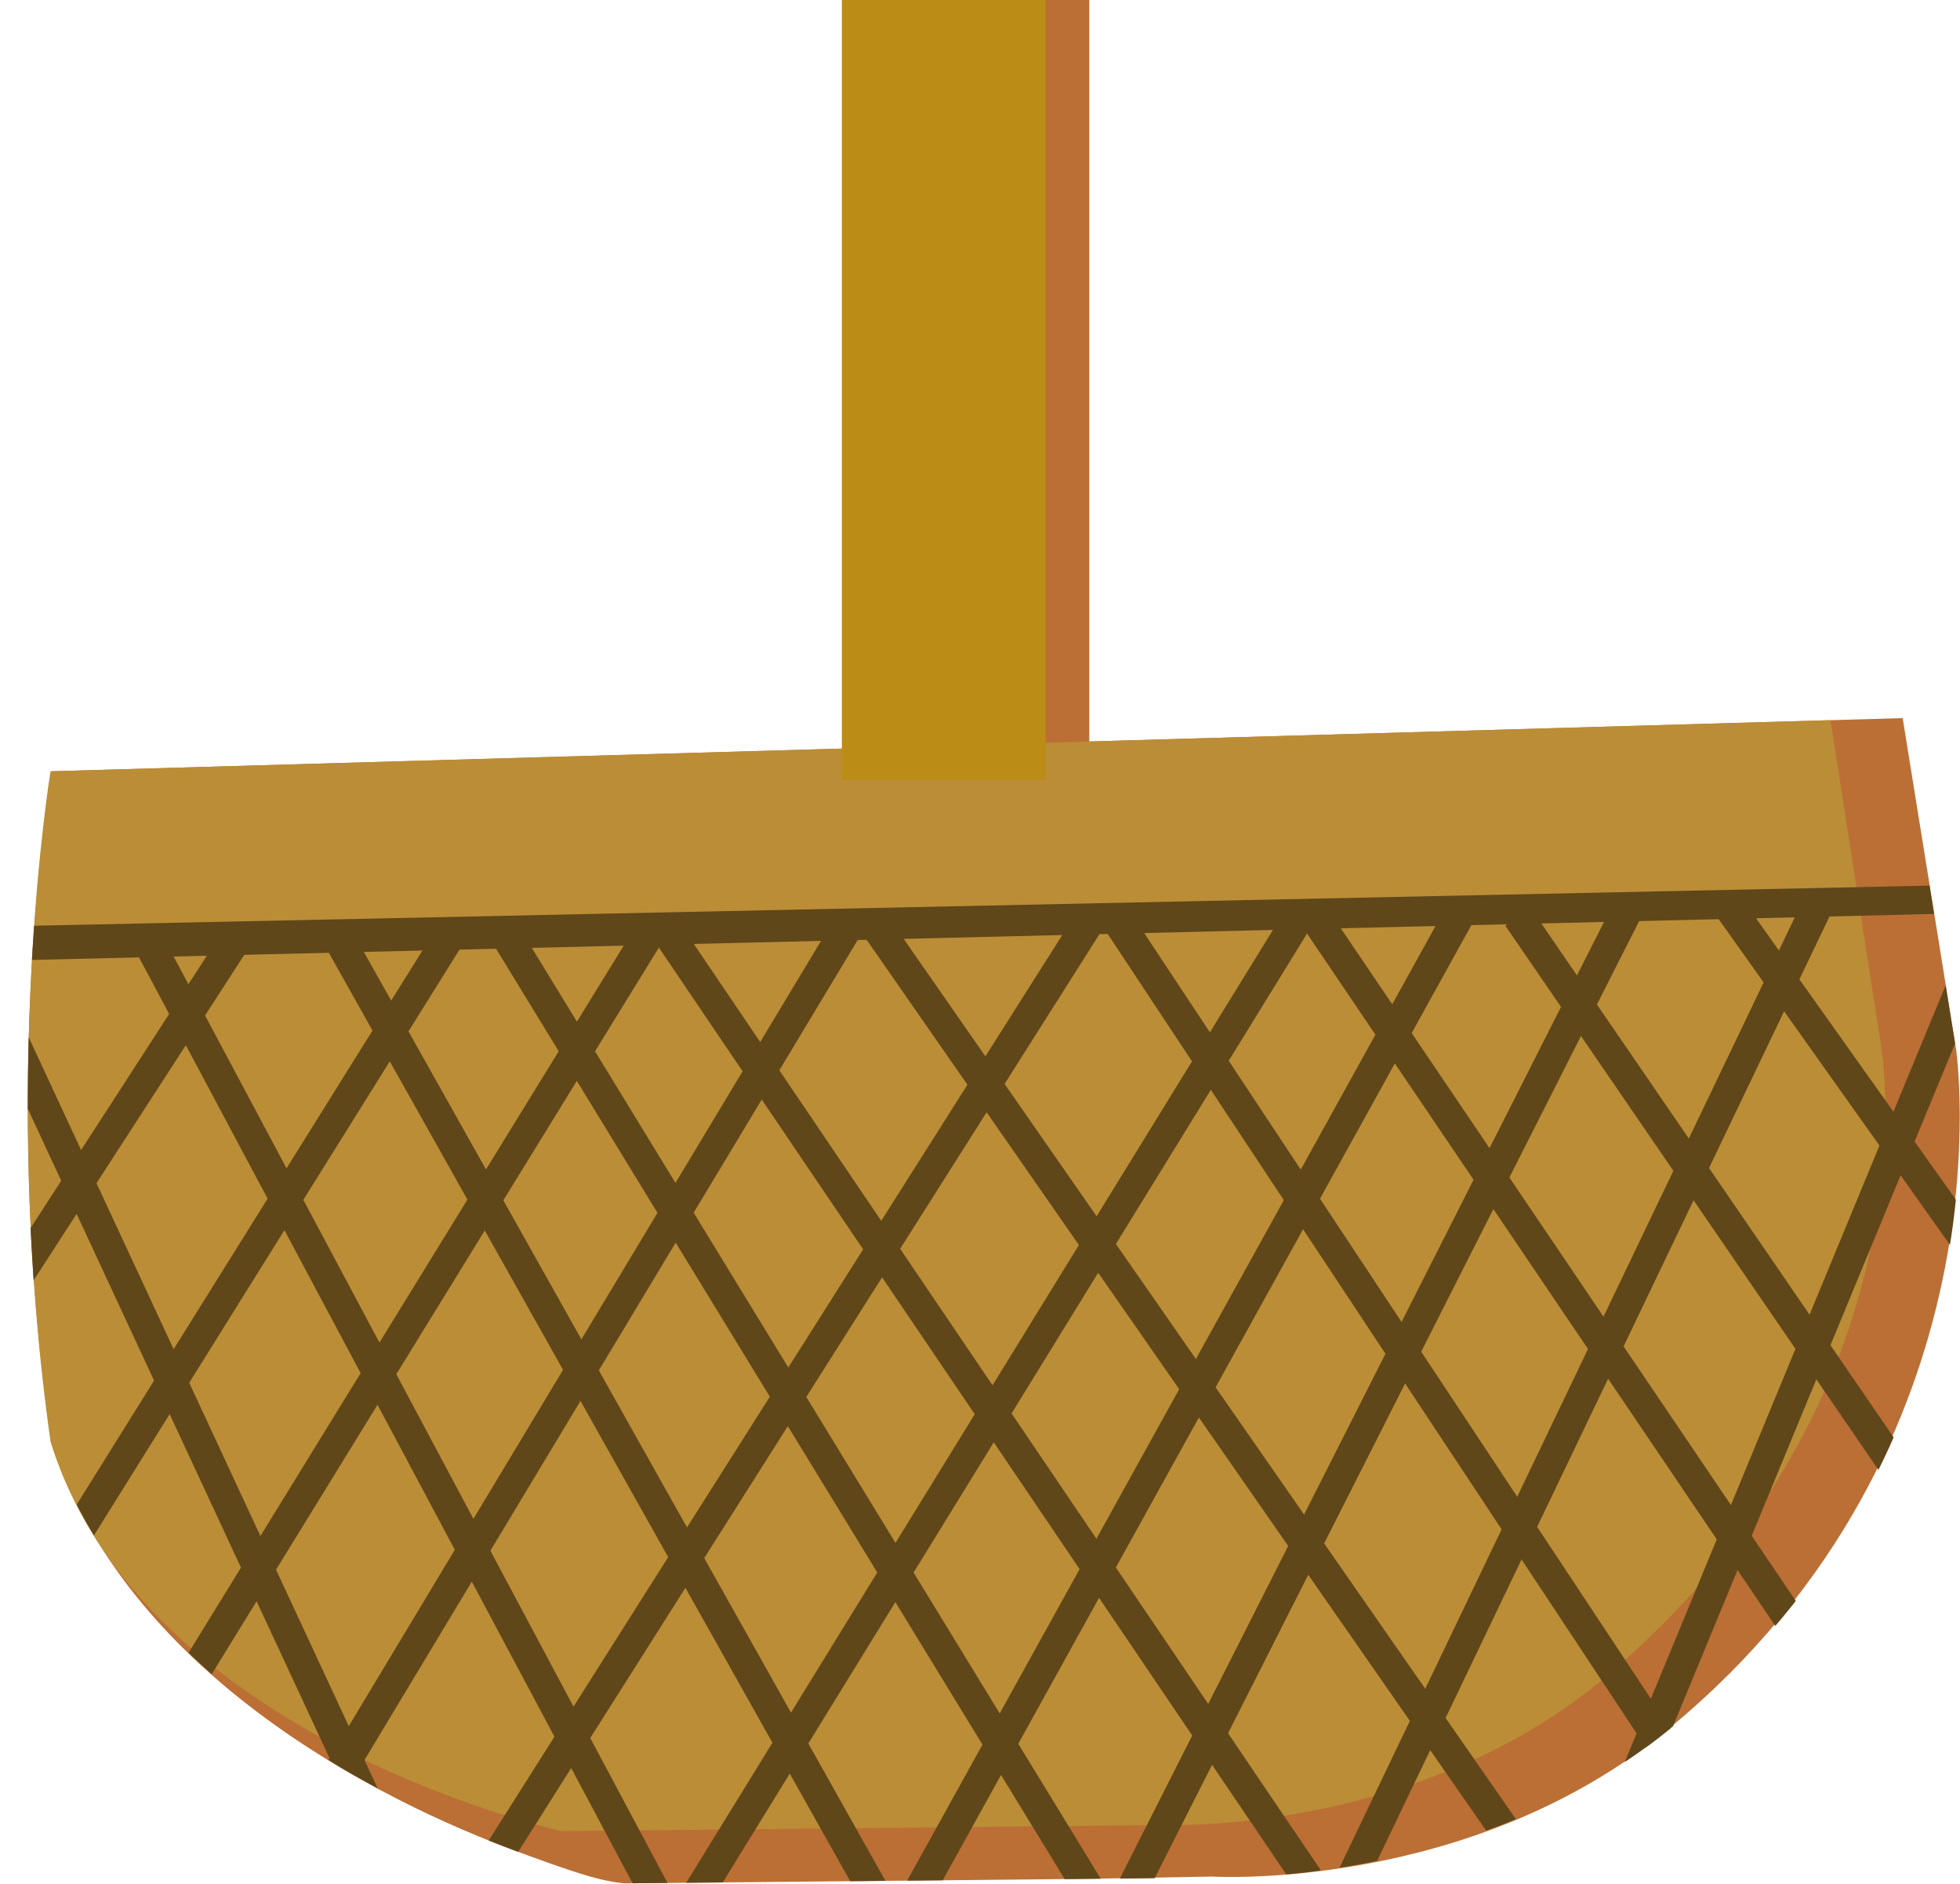 <?xml version="1.0" encoding="UTF-8"?><svg xmlns="http://www.w3.org/2000/svg" xmlns:xlink="http://www.w3.org/1999/xlink" height="135.6" preserveAspectRatio="xMidYMid meet" version="1.0" viewBox="-2.0 -0.0 141.1 135.6" width="141.1" zoomAndPan="magnify"><defs><clipPath id="a"><path d="M 0 51 L 139.102 51 L 139.102 135.609 L 0 135.609 Z M 0 51"/></clipPath><clipPath id="b"><path d="M 0 66 L 17 66 L 17 95 L 0 95 Z M 0 66"/></clipPath><clipPath id="c"><path d="M 118.121 124.531 C 104.496 135.609 85.953 135.164 85.953 135.164 L 40 135.609 C 40 135.609 39.977 135.602 39.957 135.594 L 37.711 134.125 C 37.711 134.125 9.07 125.723 1.633 103.848 C -2.043 77.809 1.633 55.594 1.633 55.594 L 129.777 51.918 L 134.973 51.77 L 138.805 75.512 C 138.805 75.512 143.203 104.145 118.121 124.531 Z M 118.121 124.531"/></clipPath><clipPath id="d"><path d="M 0 66 L 32 66 L 32 115 L 0 115 Z M 0 66"/></clipPath><clipPath id="e"><path d="M 118.121 124.531 C 104.496 135.609 85.953 135.164 85.953 135.164 L 40 135.609 C 40 135.609 39.977 135.602 39.957 135.594 L 37.711 134.125 C 37.711 134.125 9.07 125.723 1.633 103.848 C -2.043 77.809 1.633 55.594 1.633 55.594 L 129.777 51.918 L 134.973 51.77 L 138.805 75.512 C 138.805 75.512 143.203 104.145 118.121 124.531 Z M 118.121 124.531"/></clipPath><clipPath id="f"><path d="M 9 66 L 47 66 L 47 124 L 9 124 Z M 9 66"/></clipPath><clipPath id="g"><path d="M 118.121 124.531 C 104.496 135.609 85.953 135.164 85.953 135.164 L 40 135.609 C 40 135.609 39.977 135.602 39.957 135.594 L 37.711 134.125 C 37.711 134.125 9.07 125.723 1.633 103.848 C -2.043 77.809 1.633 55.594 1.633 55.594 L 129.777 51.918 L 134.973 51.77 L 138.805 75.512 C 138.805 75.512 143.203 104.145 118.121 124.531 Z M 118.121 124.531"/></clipPath><clipPath id="h"><path d="M 18 65 L 61 65 L 61 133 L 18 133 Z M 18 65"/></clipPath><clipPath id="i"><path d="M 118.121 124.531 C 104.496 135.609 85.953 135.164 85.953 135.164 L 40 135.609 C 40 135.609 39.977 135.602 39.957 135.594 L 37.711 134.125 C 37.711 134.125 9.07 125.723 1.633 103.848 C -2.043 77.809 1.633 55.594 1.633 55.594 L 129.777 51.918 L 134.973 51.77 L 138.805 75.512 C 138.805 75.512 143.203 104.145 118.121 124.531 Z M 118.121 124.531"/></clipPath><clipPath id="j"><path d="M 31 65 L 78 65 L 78 135.609 L 31 135.609 Z M 31 65"/></clipPath><clipPath id="k"><path d="M 118.121 124.531 C 104.496 135.609 85.953 135.164 85.953 135.164 L 40 135.609 C 40 135.609 39.977 135.602 39.957 135.594 L 37.711 134.125 C 37.711 134.125 9.07 125.723 1.633 103.848 C -2.043 77.809 1.633 55.594 1.633 55.594 L 129.777 51.918 L 134.973 51.77 L 138.805 75.512 C 138.805 75.512 143.203 104.145 118.121 124.531 Z M 118.121 124.531"/></clipPath><clipPath id="l"><path d="M 45 65 L 93 65 L 93 135.609 L 45 135.609 Z M 45 65"/></clipPath><clipPath id="m"><path d="M 118.121 124.531 C 104.496 135.609 85.953 135.164 85.953 135.164 L 40 135.609 C 40 135.609 39.977 135.602 39.957 135.594 L 37.711 134.125 C 37.711 134.125 9.07 125.723 1.633 103.848 C -2.043 77.809 1.633 55.594 1.633 55.594 L 129.777 51.918 L 134.973 51.77 L 138.805 75.512 C 138.805 75.512 143.203 104.145 118.121 124.531 Z M 118.121 124.531"/></clipPath><clipPath id="n"><path d="M 61 65 L 105 65 L 105 135.609 L 61 135.609 Z M 61 65"/></clipPath><clipPath id="o"><path d="M 118.121 124.531 C 104.496 135.609 85.953 135.164 85.953 135.164 L 40 135.609 C 40 135.609 39.977 135.602 39.957 135.594 L 37.711 134.125 C 37.711 134.125 9.07 125.723 1.633 103.848 C -2.043 77.809 1.633 55.594 1.633 55.594 L 129.777 51.918 L 134.973 51.77 L 138.805 75.512 C 138.805 75.512 143.203 104.145 118.121 124.531 Z M 118.121 124.531"/></clipPath><clipPath id="p"><path d="M 77 64 L 117 64 L 117 135.609 L 77 135.609 Z M 77 64"/></clipPath><clipPath id="q"><path d="M 118.121 124.531 C 104.496 135.609 85.953 135.164 85.953 135.164 L 40 135.609 C 40 135.609 39.977 135.602 39.957 135.594 L 37.711 134.125 C 37.711 134.125 9.07 125.723 1.633 103.848 C -2.043 77.809 1.633 55.594 1.633 55.594 L 129.777 51.918 L 134.973 51.77 L 138.805 75.512 C 138.805 75.512 143.203 104.145 118.121 124.531 Z M 118.121 124.531"/></clipPath><clipPath id="r"><path d="M 93 64 L 130 64 L 130 135.609 L 93 135.609 Z M 93 64"/></clipPath><clipPath id="s"><path d="M 118.121 124.531 C 104.496 135.609 85.953 135.164 85.953 135.164 L 40 135.609 C 40 135.609 39.977 135.602 39.957 135.594 L 37.711 134.125 C 37.711 134.125 9.07 125.723 1.633 103.848 C -2.043 77.809 1.633 55.594 1.633 55.594 L 129.777 51.918 L 134.973 51.77 L 138.805 75.512 C 138.805 75.512 143.203 104.145 118.121 124.531 Z M 118.121 124.531"/></clipPath><clipPath id="t"><path d="M 109 63 L 139.102 63 L 139.102 135.609 L 109 135.609 Z M 109 63"/></clipPath><clipPath id="u"><path d="M 118.121 124.531 C 104.496 135.609 85.953 135.164 85.953 135.164 L 40 135.609 C 40 135.609 39.977 135.602 39.957 135.594 L 37.711 134.125 C 37.711 134.125 9.07 125.723 1.633 103.848 C -2.043 77.809 1.633 55.594 1.633 55.594 L 129.777 51.918 L 134.973 51.77 L 138.805 75.512 C 138.805 75.512 143.203 104.145 118.121 124.531 Z M 118.121 124.531"/></clipPath><clipPath id="v"><path d="M 121 64 L 139.102 64 L 139.102 92 L 121 92 Z M 121 64"/></clipPath><clipPath id="w"><path d="M 118.121 124.531 C 104.496 135.609 85.953 135.164 85.953 135.164 L 40 135.609 C 40 135.609 39.977 135.602 39.957 135.594 L 37.711 134.125 C 37.711 134.125 9.07 125.723 1.633 103.848 C -2.043 77.809 1.633 55.594 1.633 55.594 L 129.777 51.918 L 134.973 51.77 L 138.805 75.512 C 138.805 75.512 143.203 104.145 118.121 124.531 Z M 118.121 124.531"/></clipPath><clipPath id="x"><path d="M 106 65 L 139 65 L 139 112 L 106 112 Z M 106 65"/></clipPath><clipPath id="y"><path d="M 118.121 124.531 C 104.496 135.609 85.953 135.164 85.953 135.164 L 40 135.609 C 40 135.609 39.977 135.602 39.957 135.594 L 37.711 134.125 C 37.711 134.125 9.07 125.723 1.633 103.848 C -2.043 77.809 1.633 55.594 1.633 55.594 L 129.777 51.918 L 134.973 51.77 L 138.805 75.512 C 138.805 75.512 143.203 104.145 118.121 124.531 Z M 118.121 124.531"/></clipPath><clipPath id="z"><path d="M 91 65 L 131 65 L 131 122 L 91 122 Z M 91 65"/></clipPath><clipPath id="A"><path d="M 118.121 124.531 C 104.496 135.609 85.953 135.164 85.953 135.164 L 40 135.609 C 40 135.609 39.977 135.602 39.957 135.594 L 37.711 134.125 C 37.711 134.125 9.07 125.723 1.633 103.848 C -2.043 77.809 1.633 55.594 1.633 55.594 L 129.777 51.918 L 134.973 51.77 L 138.805 75.512 C 138.805 75.512 143.203 104.145 118.121 124.531 Z M 118.121 124.531"/></clipPath><clipPath id="B"><path d="M 77 65 L 122 65 L 122 131 L 77 131 Z M 77 65"/></clipPath><clipPath id="C"><path d="M 118.121 124.531 C 104.496 135.609 85.953 135.164 85.953 135.164 L 40 135.609 C 40 135.609 39.977 135.602 39.957 135.594 L 37.711 134.125 C 37.711 134.125 9.07 125.723 1.633 103.848 C -2.043 77.809 1.633 55.594 1.633 55.594 L 129.777 51.918 L 134.973 51.77 L 138.805 75.512 C 138.805 75.512 143.203 104.145 118.121 124.531 Z M 118.121 124.531"/></clipPath><clipPath id="D"><path d="M 60 65 L 109 65 L 109 135 L 60 135 Z M 60 65"/></clipPath><clipPath id="E"><path d="M 118.121 124.531 C 104.496 135.609 85.953 135.164 85.953 135.164 L 40 135.609 C 40 135.609 39.977 135.602 39.957 135.594 L 37.711 134.125 C 37.711 134.125 9.07 125.723 1.633 103.848 C -2.043 77.809 1.633 55.594 1.633 55.594 L 129.777 51.918 L 134.973 51.77 L 138.805 75.512 C 138.805 75.512 143.203 104.145 118.121 124.531 Z M 118.121 124.531"/></clipPath><clipPath id="F"><path d="M 45 66 L 95 66 L 95 135.609 L 45 135.609 Z M 45 66"/></clipPath><clipPath id="G"><path d="M 118.121 124.531 C 104.496 135.609 85.953 135.164 85.953 135.164 L 40 135.609 C 40 135.609 39.977 135.602 39.957 135.594 L 37.711 134.125 C 37.711 134.125 9.07 125.723 1.633 103.848 C -2.043 77.809 1.633 55.594 1.633 55.594 L 129.777 51.918 L 134.973 51.77 L 138.805 75.512 C 138.805 75.512 143.203 104.145 118.121 124.531 Z M 118.121 124.531"/></clipPath><clipPath id="H"><path d="M 33 67 L 79 67 L 79 135.609 L 33 135.609 Z M 33 67"/></clipPath><clipPath id="I"><path d="M 118.121 124.531 C 104.496 135.609 85.953 135.164 85.953 135.164 L 40 135.609 C 40 135.609 39.977 135.602 39.957 135.594 L 37.711 134.125 C 37.711 134.125 9.07 125.723 1.633 103.848 C -2.043 77.809 1.633 55.594 1.633 55.594 L 129.777 51.918 L 134.973 51.77 L 138.805 75.512 C 138.805 75.512 143.203 104.145 118.121 124.531 Z M 118.121 124.531"/></clipPath><clipPath id="J"><path d="M 21 66 L 63 66 L 63 135.609 L 21 135.609 Z M 21 66"/></clipPath><clipPath id="K"><path d="M 118.121 124.531 C 104.496 135.609 85.953 135.164 85.953 135.164 L 40 135.609 C 40 135.609 39.977 135.602 39.957 135.594 L 37.711 134.125 C 37.711 134.125 9.07 125.723 1.633 103.848 C -2.043 77.809 1.633 55.594 1.633 55.594 L 129.777 51.918 L 134.973 51.77 L 138.805 75.512 C 138.805 75.512 143.203 104.145 118.121 124.531 Z M 118.121 124.531"/></clipPath><clipPath id="L"><path d="M 7 67 L 48 67 L 48 135.609 L 7 135.609 Z M 7 67"/></clipPath><clipPath id="M"><path d="M 118.121 124.531 C 104.496 135.609 85.953 135.164 85.953 135.164 L 40 135.609 C 40 135.609 39.977 135.602 39.957 135.594 L 37.711 134.125 C 37.711 134.125 9.07 125.723 1.633 103.848 C -2.043 77.809 1.633 55.594 1.633 55.594 L 129.777 51.918 L 134.973 51.77 L 138.805 75.512 C 138.805 75.512 143.203 104.145 118.121 124.531 Z M 118.121 124.531"/></clipPath><clipPath id="N"><path d="M 0 67 L 32 67 L 32 135.609 L 0 135.609 Z M 0 67"/></clipPath><clipPath id="O"><path d="M 118.121 124.531 C 104.496 135.609 85.953 135.164 85.953 135.164 L 40 135.609 C 40 135.609 39.977 135.602 39.957 135.594 L 37.711 134.125 C 37.711 134.125 9.07 125.723 1.633 103.848 C -2.043 77.809 1.633 55.594 1.633 55.594 L 129.777 51.918 L 134.973 51.77 L 138.805 75.512 C 138.805 75.512 143.203 104.145 118.121 124.531 Z M 118.121 124.531"/></clipPath></defs><g><g clip-path="url(#a)" id="change1_1"><path d="M 35.645 133.434 C 35.645 133.434 38.727 134.594 40.492 135.09 C 42.262 135.59 43.086 135.578 43.086 135.578 L 72.551 135.293 L 76.547 135.246 L 85.258 135.09 C 85.258 135.09 103.852 136.219 118.121 124.457 C 143.07 103.902 138.805 75.438 138.805 75.438 L 134.973 51.695 L 1.703 55.523 C 1.703 55.523 -2.125 77.734 1.703 103.777 C 6.988 120.219 24.812 129.516 35.645 133.434" fill="#bb6f35"/></g><g id="change1_2"><path d="M 61.75 -0.004 L 61.75 56.141 L 76.418 56.141 L 76.418 -0.004 L 61.75 -0.004" fill="#bb6f35"/></g><g id="change2_1"><path d="M 1.637 55.523 L 129.781 51.844 L 133.441 75.438 C 133.441 75.438 137.672 100.355 113.559 120.742 C 100.457 131.82 82.633 131.371 82.633 131.371 L 38.453 131.82 C 38.453 131.82 8.262 125.223 1.637 103.777 C -2.043 77.734 1.637 55.523 1.637 55.523" fill="#bb8d36"/></g><g id="change3_1"><path d="M 58.605 -0.004 L 58.605 56.141 L 73.273 56.141 L 73.273 -0.004 L 58.605 -0.004" fill="#bb8d17"/></g><g id="change4_20"><path d="M 0.297 69.105 L 0.453 66.641 L 136.906 63.754 L 137.234 65.793 L 0.297 69.105" fill="#60471a"/></g><g clip-path="url(#b)"><g clip-path="url(#c)" id="change4_2"><path d="M -0.906 94.219 L -2.777 93.008 L 14.188 66.797 L 16.059 68.008 L -0.906 94.219" fill="#60471a"/></g></g><g clip-path="url(#d)"><g clip-path="url(#e)" id="change4_5"><path d="M 2.543 114.09 L 0.652 112.91 L 29.418 66.812 L 31.309 67.992 L 2.543 114.09" fill="#60471a"/></g></g><g clip-path="url(#f)"><g clip-path="url(#g)" id="change4_6"><path d="M 11.152 123.918 L 9.254 122.75 L 44.117 66.098 L 46.016 67.266 L 11.152 123.918" fill="#60471a"/></g></g><g clip-path="url(#h)"><g clip-path="url(#i)" id="change4_7"><path d="M 20.746 132.512 L 18.836 131.363 L 58.289 65.766 L 60.199 66.914 L 20.746 132.512" fill="#60471a"/></g></g><g clip-path="url(#j)"><g clip-path="url(#k)" id="change4_10"><path d="M 33.516 136.133 L 31.633 134.938 L 75.73 65.324 L 77.613 66.516 L 33.516 136.133" fill="#60471a"/></g></g><g clip-path="url(#l)"><g clip-path="url(#m)" id="change4_12"><path d="M 47.785 139.16 L 45.887 137.992 L 90.629 65.336 L 92.527 66.504 L 47.785 139.16" fill="#60471a"/></g></g><g clip-path="url(#n)"><g clip-path="url(#o)" id="change4_8"><path d="M 63.789 139.113 L 61.84 138.035 L 102.055 65.379 L 104.004 66.457 L 63.789 139.113" fill="#60471a"/></g></g><g clip-path="url(#p)"><g clip-path="url(#q)" id="change4_14"><path d="M 79.789 137.848 L 77.801 136.844 L 114.43 64.48 L 116.418 65.488 L 79.789 137.848" fill="#60471a"/></g></g><g clip-path="url(#r)"><g clip-path="url(#s)" id="change4_15"><path d="M 95.289 137.828 L 93.277 136.863 L 127.941 64.504 L 129.949 65.469 L 95.289 137.828" fill="#60471a"/></g></g><g clip-path="url(#t)"><g clip-path="url(#u)" id="change4_17"><path d="M 111.539 140.969 L 109.48 140.117 L 141.027 63.77 L 143.086 64.621 L 111.539 140.969" fill="#60471a"/></g></g><g clip-path="url(#v)"><g clip-path="url(#w)" id="change4_19"><path d="M 139.684 91.453 L 121.605 65.996 L 123.422 64.703 L 141.5 90.16 L 139.684 91.453" fill="#60471a"/></g></g><g clip-path="url(#x)"><g clip-path="url(#y)" id="change4_1"><path d="M 137.09 111.449 L 106.367 66.637 L 108.207 65.375 L 138.93 110.191 L 137.09 111.449" fill="#60471a"/></g></g><g clip-path="url(#z)"><g clip-path="url(#A)" id="change4_21"><path d="M 128.91 121.641 L 91.645 66.543 L 93.488 65.293 L 130.758 120.391 L 128.91 121.641" fill="#60471a"/></g></g><g clip-path="url(#B)"><g clip-path="url(#C)" id="change4_3"><path d="M 119.695 130.641 L 77.457 66.801 L 79.316 65.574 L 121.559 129.41 L 119.695 130.641" fill="#60471a"/></g></g><g clip-path="url(#D)"><g clip-path="url(#E)" id="change4_11"><path d="M 107.094 134.809 L 60.043 67.156 L 61.871 65.883 L 108.926 133.535 L 107.094 134.809" fill="#60471a"/></g></g><g clip-path="url(#F)"><g clip-path="url(#G)" id="change4_18"><path d="M 92.973 138.445 L 45.141 67.785 L 46.988 66.535 L 94.816 137.195 L 92.973 138.445" fill="#60471a"/></g></g><g clip-path="url(#H)"><g clip-path="url(#I)" id="change4_13"><path d="M 76.98 139.094 L 33.672 68.234 L 35.574 67.07 L 78.883 137.93 L 76.98 139.094" fill="#60471a"/></g></g><g clip-path="url(#J)"><g clip-path="url(#K)" id="change4_16"><path d="M 60.941 138.516 L 21.23 67.801 L 23.172 66.707 L 62.883 137.426 L 60.941 138.516" fill="#60471a"/></g></g><g clip-path="url(#L)"><g clip-path="url(#M)" id="change4_9"><path d="M 45.453 139.16 L 7.707 68.359 L 9.676 67.312 L 47.422 138.113 L 45.453 139.16" fill="#60471a"/></g></g><g clip-path="url(#N)"><g clip-path="url(#O)" id="change4_4"><path d="M 29.355 142.996 L -5.453 68.082 L -3.43 67.145 L 31.375 142.059 L 29.355 142.996" fill="#60471a"/></g></g></g></svg>